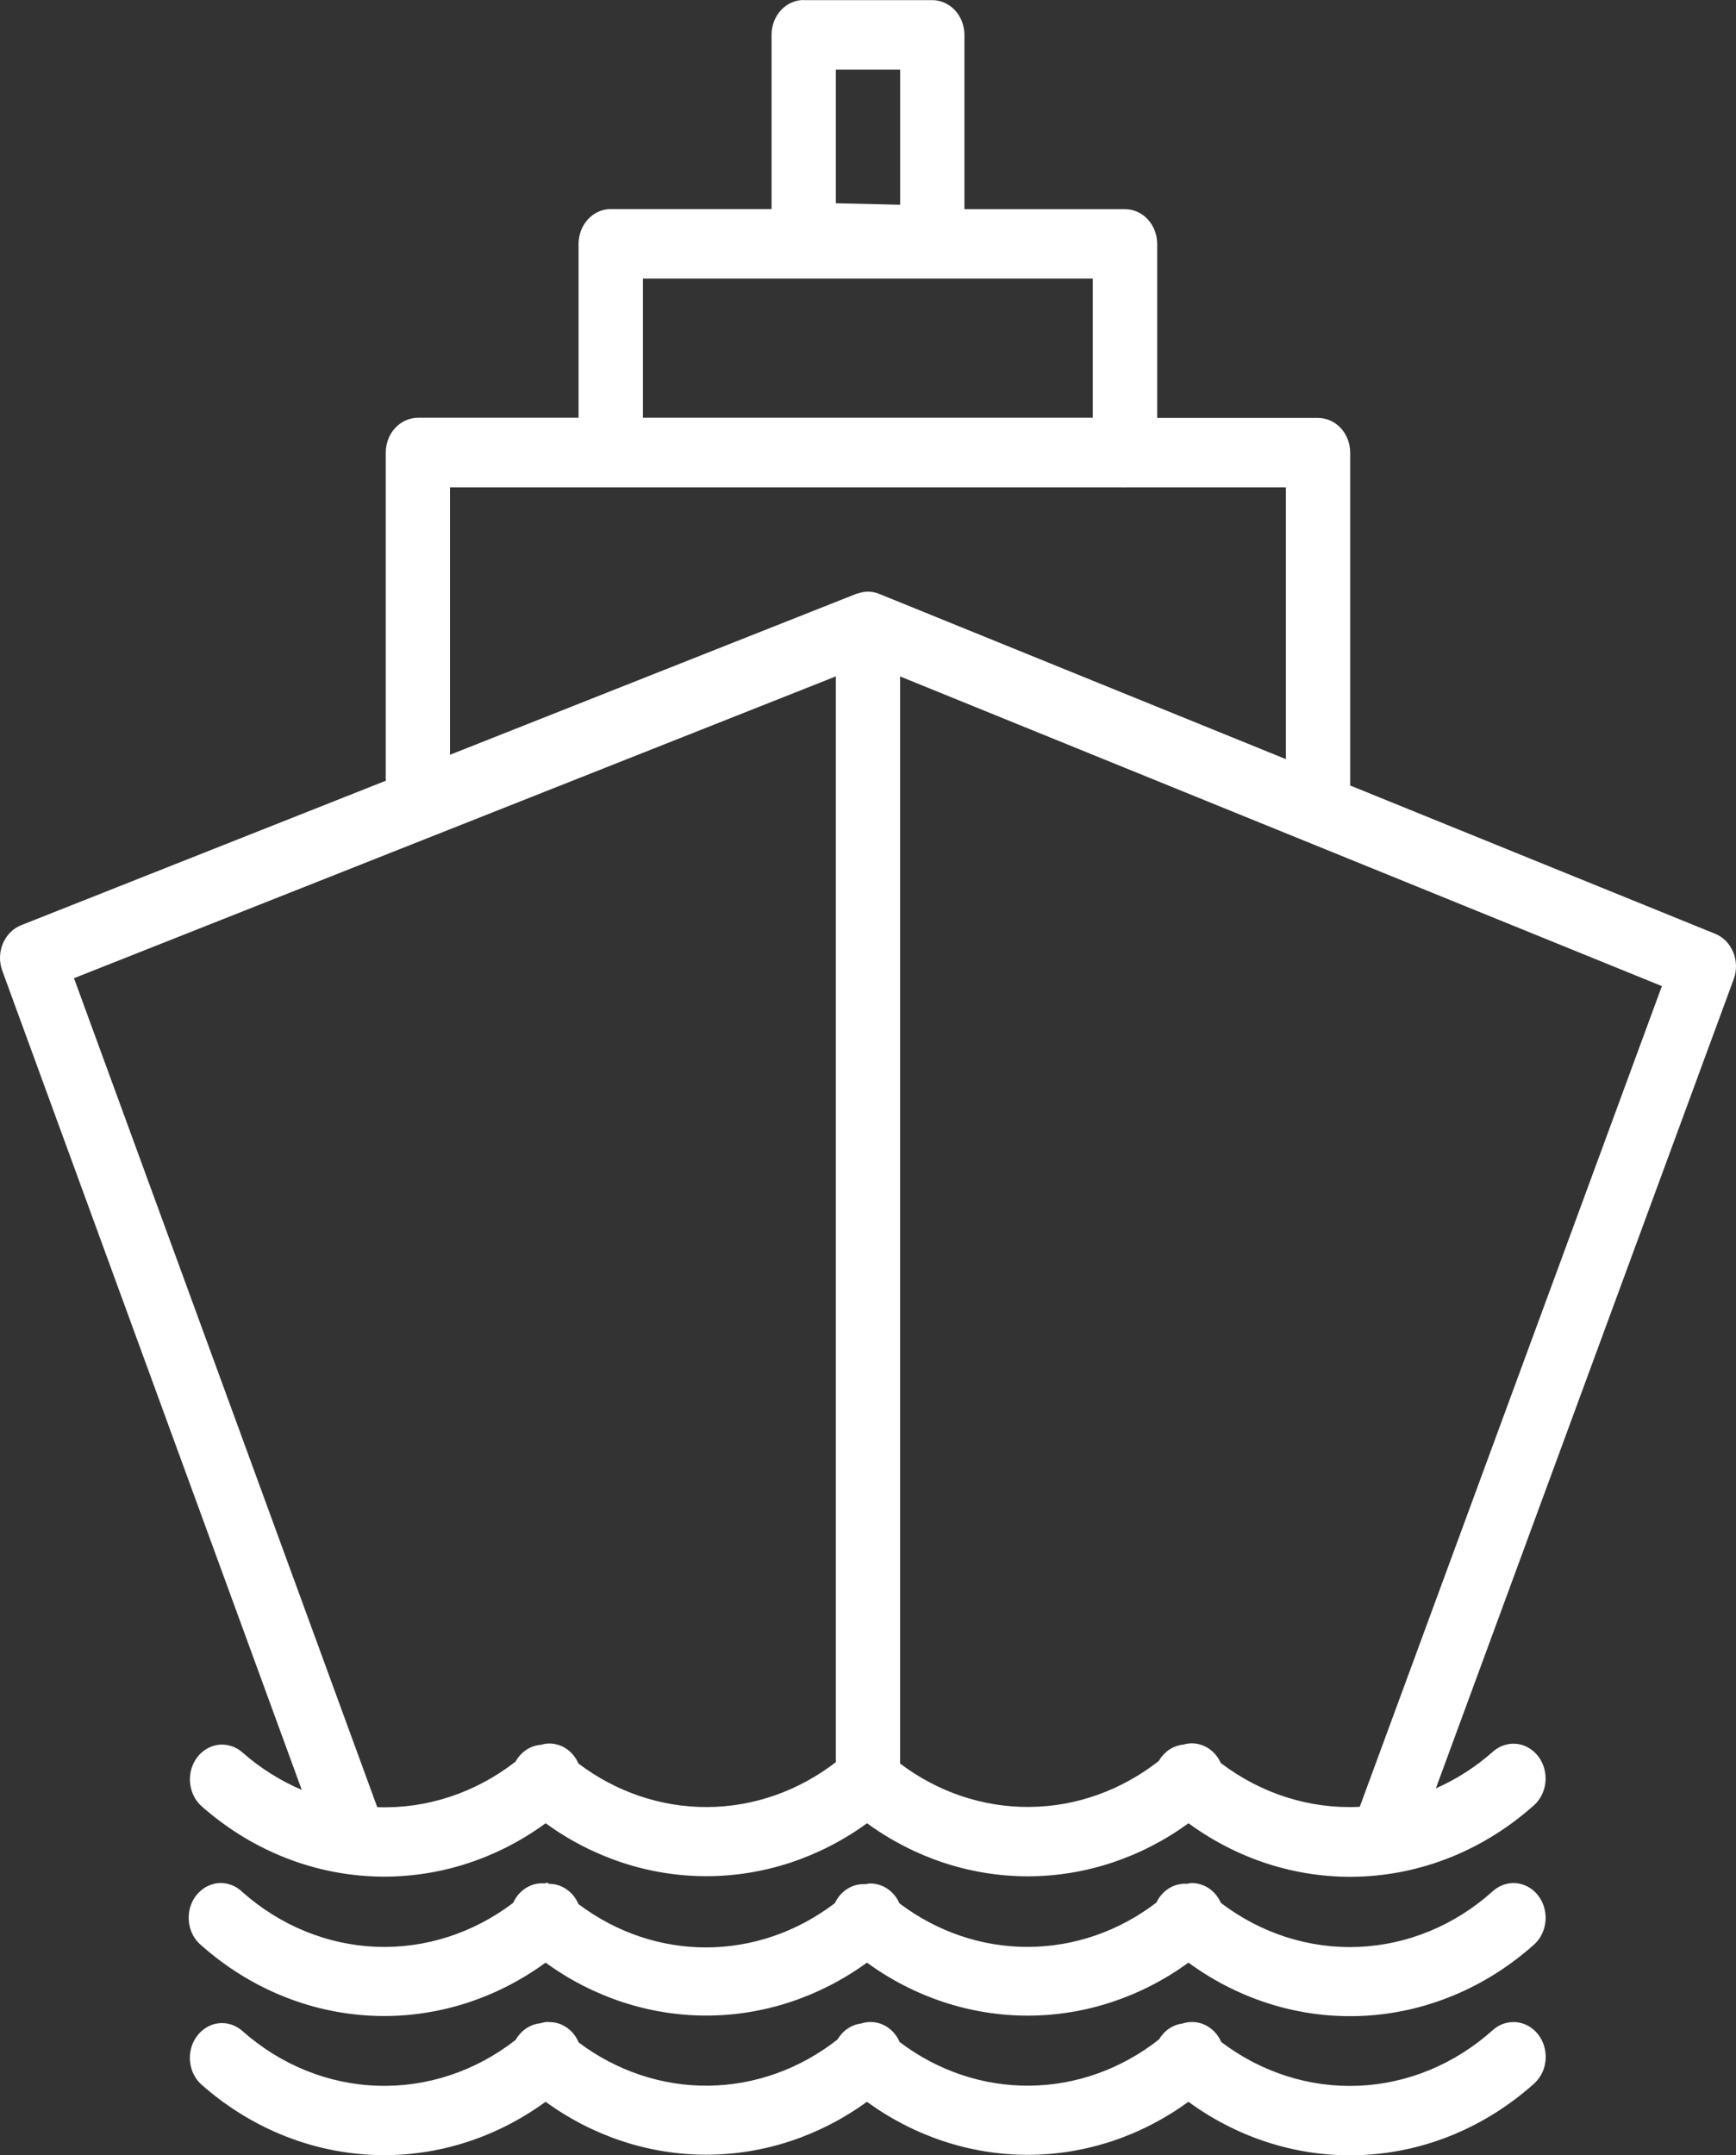 <svg width="29" height="36" viewBox="0 0 29 36" fill="none" xmlns="http://www.w3.org/2000/svg">
<rect x="0" y="0" width="29" height="36" fill="#333333" stroke="none"/>
<path d="M13.426 0C13.283 0 13.147 0.061 13.046 0.17C12.945 0.279 12.889 0.427 12.889 0.581V3.492H10.202C10.06 3.492 9.923 3.553 9.823 3.662C9.722 3.771 9.665 3.918 9.665 4.072V6.978H6.981C6.839 6.978 6.702 7.04 6.601 7.149C6.501 7.257 6.444 7.405 6.444 7.559V13.002C6.444 13.015 6.445 13.028 6.446 13.04L0.352 15.454C0.285 15.481 0.223 15.522 0.171 15.574C0.119 15.627 0.077 15.691 0.047 15.761C0.018 15.832 0.002 15.908 0 15.985C-0.002 16.062 0.011 16.139 0.037 16.211L5.041 29.896C4.684 29.744 4.35 29.534 4.051 29.272C3.996 29.223 3.934 29.187 3.866 29.165C3.798 29.143 3.727 29.135 3.657 29.142C3.587 29.15 3.519 29.172 3.456 29.208C3.394 29.244 3.339 29.293 3.294 29.352C3.25 29.411 3.216 29.479 3.195 29.552C3.175 29.625 3.168 29.702 3.175 29.778C3.182 29.854 3.203 29.928 3.236 29.995C3.269 30.063 3.314 30.122 3.369 30.171C4.172 30.879 5.164 31.289 6.199 31.34C7.234 31.391 8.256 31.081 9.115 30.454C9.909 31.03 10.843 31.338 11.8 31.338C12.755 31.338 13.69 31.03 14.484 30.454C15.277 31.031 16.212 31.34 17.169 31.34C18.125 31.34 19.06 31.031 19.854 30.454C20.716 31.084 21.744 31.396 22.783 31.342C23.823 31.289 24.818 30.873 25.621 30.157C25.708 30.08 25.771 29.976 25.801 29.858C25.83 29.741 25.825 29.616 25.785 29.502C25.746 29.388 25.675 29.291 25.581 29.223C25.488 29.155 25.377 29.121 25.264 29.125C25.143 29.13 25.027 29.178 24.934 29.263C24.648 29.515 24.328 29.72 23.986 29.871L28.962 16.354C28.989 16.283 29.001 16.206 29 16.129C28.998 16.052 28.983 15.976 28.954 15.905C28.925 15.835 28.883 15.771 28.832 15.718C28.78 15.665 28.719 15.624 28.652 15.597L22.555 13.12V7.562C22.555 7.408 22.499 7.26 22.398 7.151C22.297 7.042 22.161 6.981 22.018 6.981H19.331V4.075C19.331 3.921 19.274 3.773 19.174 3.664C19.073 3.555 18.936 3.494 18.794 3.494H16.111V0.583C16.111 0.429 16.054 0.281 15.954 0.172C15.853 0.064 15.716 0.002 15.574 0.002H13.426V0ZM13.963 1.162H15.037V3.42L13.963 3.395V1.163V1.162ZM10.74 4.653H18.255V6.978H10.74V4.653ZM7.518 8.14H18.747C18.774 8.142 18.801 8.142 18.828 8.14H21.481V12.68L14.698 9.924C14.632 9.895 14.56 9.881 14.488 9.882C14.434 9.884 14.382 9.895 14.331 9.914C14.329 9.914 14.327 9.914 14.325 9.914C14.321 9.914 14.318 9.914 14.314 9.914C14.303 9.918 14.292 9.923 14.281 9.928L7.517 12.607V8.134L7.518 8.14ZM13.963 11.299V29.433C13.336 29.917 12.586 30.179 11.816 30.183C11.046 30.187 10.294 29.933 9.663 29.456C9.619 29.353 9.547 29.267 9.458 29.207C9.368 29.148 9.264 29.118 9.159 29.122C9.119 29.124 9.08 29.131 9.041 29.143C8.954 29.148 8.869 29.177 8.794 29.226C8.719 29.275 8.657 29.343 8.612 29.424C7.941 29.947 7.129 30.215 6.302 30.185L1.236 16.339L13.962 11.298L13.963 11.299ZM15.037 11.299L27.762 16.471L22.724 30.154C22.721 30.163 22.719 30.171 22.716 30.179C21.888 30.221 21.071 29.963 20.393 29.447C20.348 29.346 20.277 29.261 20.188 29.203C20.099 29.145 19.997 29.116 19.893 29.119C19.851 29.121 19.809 29.128 19.768 29.14C19.685 29.148 19.604 29.177 19.533 29.224C19.462 29.272 19.402 29.336 19.358 29.413C18.731 29.905 17.978 30.174 17.203 30.181C16.428 30.189 15.671 29.936 15.036 29.456V11.298L15.037 11.299ZM9.159 31.446C9.138 31.448 9.118 31.452 9.097 31.458C8.99 31.449 8.882 31.475 8.789 31.533C8.695 31.591 8.62 31.678 8.573 31.783C7.904 32.291 7.1 32.549 6.283 32.517C5.467 32.484 4.682 32.163 4.05 31.603C3.996 31.55 3.933 31.509 3.864 31.484C3.795 31.458 3.723 31.448 3.65 31.453C3.578 31.459 3.507 31.481 3.442 31.517C3.378 31.553 3.321 31.603 3.274 31.663C3.228 31.724 3.194 31.794 3.173 31.87C3.153 31.945 3.147 32.025 3.156 32.103C3.164 32.181 3.188 32.256 3.224 32.324C3.261 32.392 3.31 32.451 3.368 32.498C4.17 33.207 5.163 33.617 6.198 33.668C7.233 33.719 8.255 33.408 9.114 32.782C9.908 33.358 10.842 33.666 11.798 33.666C12.754 33.666 13.689 33.358 14.482 32.782C15.276 33.359 16.211 33.667 17.168 33.667C18.124 33.667 19.059 33.359 19.853 32.782C20.715 33.412 21.742 33.724 22.782 33.67C23.821 33.617 24.817 33.201 25.62 32.486C25.708 32.409 25.771 32.305 25.801 32.187C25.831 32.069 25.825 31.945 25.786 31.83C25.746 31.716 25.675 31.618 25.581 31.55C25.487 31.483 25.376 31.448 25.263 31.453C25.142 31.458 25.026 31.507 24.933 31.592C24.301 32.159 23.515 32.484 22.694 32.519C21.874 32.553 21.066 32.295 20.395 31.784C20.351 31.682 20.279 31.596 20.19 31.537C20.1 31.479 19.997 31.449 19.893 31.453C19.872 31.456 19.852 31.459 19.831 31.465C19.727 31.457 19.622 31.483 19.531 31.538C19.439 31.595 19.365 31.678 19.317 31.779C18.69 32.259 17.941 32.517 17.173 32.519C16.404 32.521 15.655 32.267 15.025 31.791C14.98 31.689 14.909 31.603 14.819 31.544C14.73 31.486 14.627 31.456 14.522 31.46C14.502 31.463 14.481 31.466 14.461 31.471C14.356 31.464 14.251 31.49 14.16 31.546C14.069 31.602 13.994 31.686 13.947 31.788C12.658 32.768 10.956 32.775 9.663 31.804C9.619 31.7 9.548 31.613 9.458 31.553C9.369 31.493 9.265 31.462 9.159 31.466V31.446ZM9.159 33.771C9.116 33.773 9.072 33.781 9.03 33.794C8.946 33.802 8.864 33.831 8.792 33.879C8.72 33.927 8.659 33.993 8.615 34.071C7.946 34.595 7.135 34.865 6.309 34.838C5.483 34.812 4.689 34.49 4.05 33.924C3.94 33.826 3.798 33.779 3.656 33.794C3.515 33.809 3.384 33.885 3.294 34.004C3.203 34.123 3.16 34.276 3.174 34.429C3.188 34.583 3.258 34.724 3.368 34.821C4.17 35.53 5.163 35.94 6.198 35.992C7.232 36.043 8.255 35.732 9.114 35.106C9.908 35.682 10.842 35.99 11.798 35.99C12.754 35.99 13.689 35.682 14.482 35.106C15.276 35.683 16.211 35.992 17.168 35.992C18.124 35.992 19.059 35.683 19.853 35.106C20.715 35.736 21.743 36.048 22.782 35.994C23.822 35.941 24.817 35.525 25.62 34.809C25.708 34.732 25.772 34.628 25.802 34.51C25.832 34.392 25.827 34.267 25.787 34.152C25.748 34.038 25.676 33.939 25.582 33.872C25.488 33.804 25.376 33.77 25.263 33.775C25.142 33.779 25.026 33.827 24.933 33.912C24.302 34.477 23.517 34.803 22.698 34.838C21.879 34.873 21.072 34.616 20.401 34.107C20.356 34.004 20.284 33.917 20.193 33.858C20.103 33.798 19.998 33.769 19.893 33.774C19.845 33.776 19.798 33.784 19.753 33.799C19.674 33.809 19.597 33.838 19.529 33.884C19.461 33.93 19.404 33.992 19.361 34.065C18.733 34.559 17.978 34.829 17.201 34.837C16.425 34.845 15.665 34.59 15.029 34.108C14.985 34.005 14.913 33.918 14.822 33.858C14.732 33.799 14.628 33.769 14.522 33.774C14.475 33.776 14.428 33.784 14.383 33.799C14.303 33.809 14.227 33.838 14.159 33.884C14.091 33.93 14.034 33.992 13.991 34.065C13.364 34.558 12.611 34.828 11.836 34.837C11.062 34.846 10.303 34.593 9.667 34.115C9.623 34.01 9.552 33.922 9.461 33.862C9.371 33.801 9.266 33.771 9.159 33.775V33.771Z" fill="white"/>
</svg>
